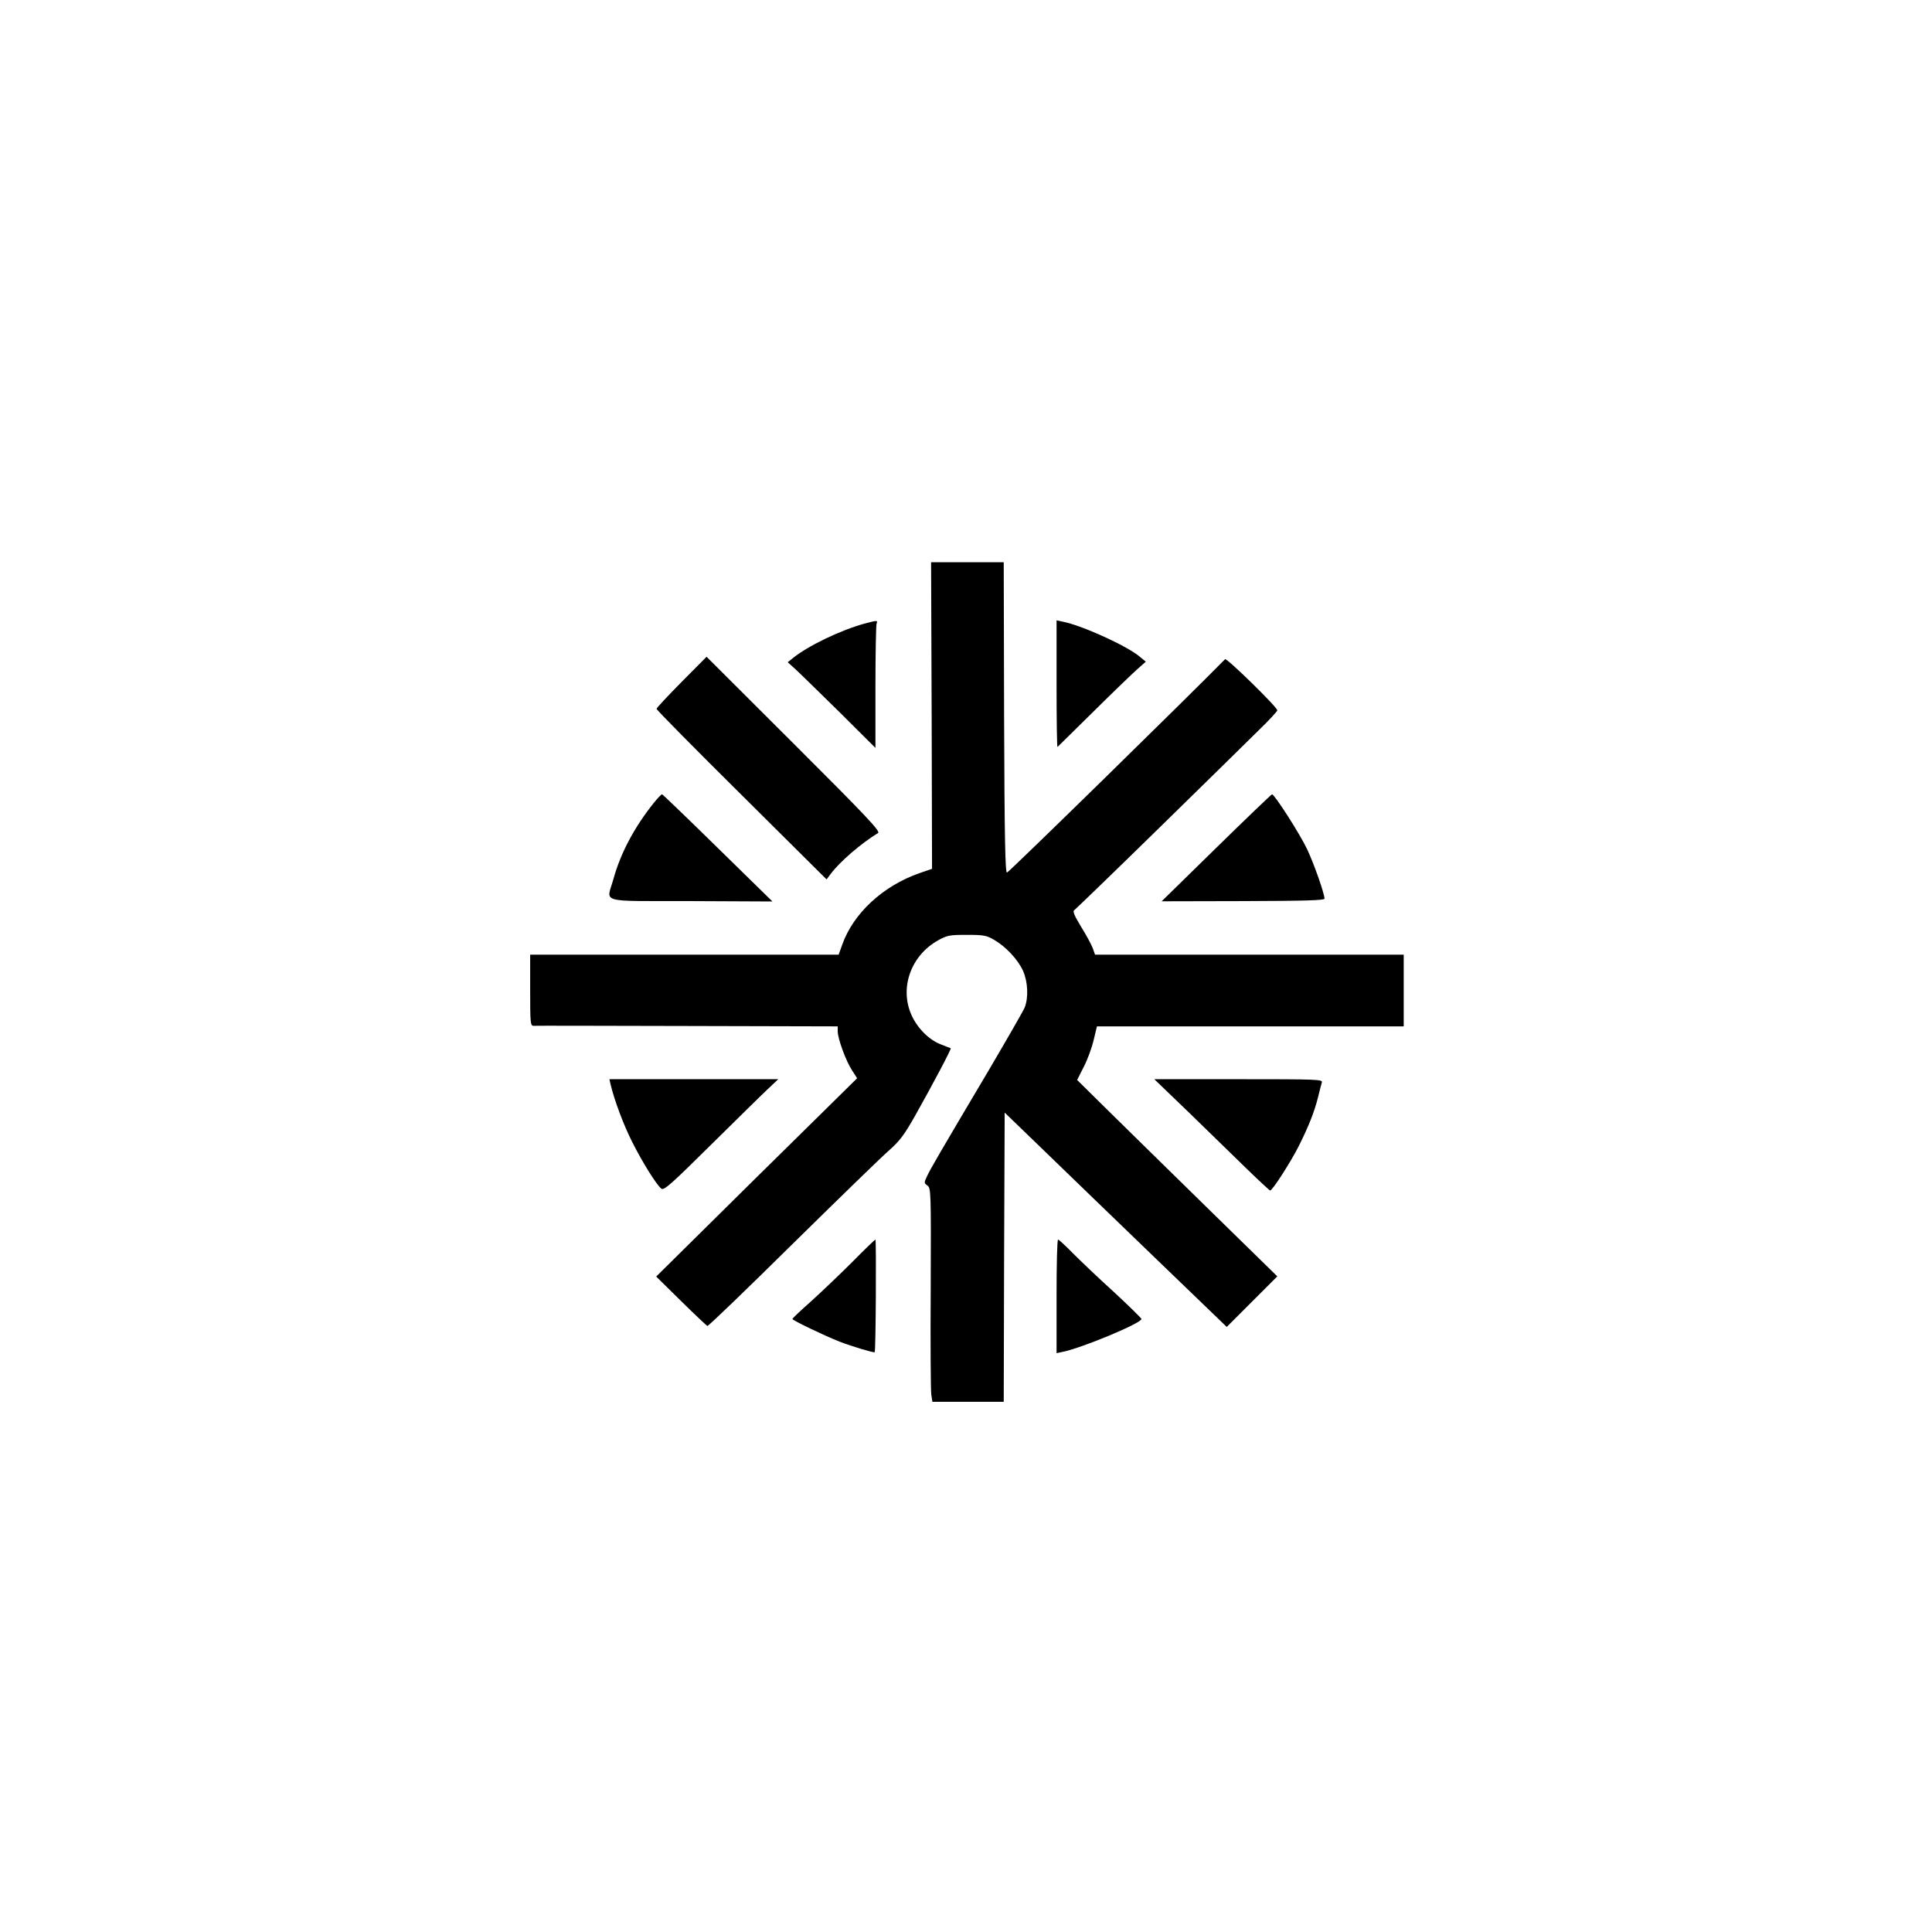 <?xml version="1.0" standalone="no"?>
<!DOCTYPE svg PUBLIC "-//W3C//DTD SVG 20010904//EN"
 "http://www.w3.org/TR/2001/REC-SVG-20010904/DTD/svg10.dtd">
<svg version="1.0" xmlns="http://www.w3.org/2000/svg"
 width="1024pt" height="1024pt" viewBox="0 0 1024 1024"
 preserveAspectRatio="xMidYMid meet">

<g transform="translate(0,1024) scale(0.1,-0.1)"
fill="#000000" stroke="none">
<path d="M4938 6448 l2 -813 -67 -23 c-192 -67 -350 -212 -409 -379 l-19 -53
-817 0 -818 0 0 -188 c0 -173 1 -189 18 -189 9 1 376 0 815 -1 l797 -2 0 -27
c1 -40 44 -158 76 -206 l27 -42 -533 -525 -532 -526 131 -129 c73 -72 136
-131 140 -133 5 -2 206 192 447 430 242 238 471 461 511 496 61 54 83 82 143
188 94 167 193 354 189 358 -2 1 -25 10 -51 20 -62 23 -124 84 -156 154 -66
144 -5 317 140 398 49 27 61 29 153 29 90 0 104 -3 145 -27 63 -37 125 -104
152 -163 26 -58 30 -142 9 -195 -8 -19 -92 -165 -186 -325 -274 -462 -312
-528 -331 -568 -17 -36 -17 -37 2 -51 18 -14 19 -30 17 -543 -2 -290 0 -545 3
-565 l6 -38 189 0 189 0 2 766 3 767 206 -199 c113 -109 377 -365 588 -568
l383 -369 134 134 134 134 -372 364 c-205 201 -444 435 -531 521 l-158 156 36
71 c20 39 43 103 52 142 l17 71 813 0 813 0 0 190 0 190 -818 0 -818 0 -12 34
c-7 18 -34 70 -62 114 -38 63 -46 83 -35 89 7 5 208 199 447 433 238 233 477
467 530 520 54 52 98 100 98 105 0 17 -269 280 -277 271 -175 -179 -1147
-1131 -1156 -1131 -9 0 -13 184 -15 823 l-2 822 -193 0 -192 0 3 -812z"/>
<path d="M4583 6935 c-128 -35 -303 -119 -383 -185 l-25 -20 40 -36 c22 -20
127 -123 233 -227 l192 -191 0 321 c0 177 3 328 6 337 7 19 5 19 -63 1z"/>
<path d="M5600 6614 c0 -185 2 -335 5 -333 2 2 89 87 192 189 103 102 208 203
232 224 l44 39 -34 28 c-67 56 -304 164 -406 184 l-33 7 0 -338z"/>
<path d="M3613 6626 c-73 -74 -133 -138 -133 -143 0 -6 203 -211 451 -457
l450 -447 21 28 c49 66 162 163 252 218 14 8 -61 88 -446 472 l-463 462 -132
-133z"/>
<path d="M3468 5988 c-106 -132 -179 -270 -217 -408 -36 -129 -87 -115 411
-116 l432 -2 -290 284 c-159 156 -292 284 -295 284 -4 0 -22 -19 -41 -42z"/>
<path d="M6446 5746 l-289 -283 431 1 c331 1 432 4 432 13 0 27 -55 183 -91
260 -39 83 -174 293 -187 293 -4 -1 -137 -128 -296 -284z"/>
<path d="M3236 4493 c20 -84 70 -218 115 -306 52 -104 127 -225 154 -247 14
-11 51 22 268 237 139 137 275 271 302 296 l50 47 -448 0 -447 0 6 -27z"/>
<path d="M6302 4343 c100 -98 237 -230 303 -295 67 -65 124 -118 127 -118 12
0 109 151 152 236 52 105 81 176 102 259 8 33 17 68 20 78 5 16 -21 17 -441
17 l-447 0 184 -177z"/>
<path d="M4515 3549 c-66 -66 -164 -159 -217 -207 -54 -48 -98 -89 -98 -93 0
-7 171 -89 250 -120 61 -24 182 -60 186 -56 6 5 9 597 4 597 -3 0 -59 -54
-125 -121z"/>
<path d="M5600 3369 l0 -301 33 7 c103 21 417 152 417 174 0 4 -66 69 -147
144 -82 74 -179 167 -218 206 -38 39 -73 71 -77 71 -5 0 -8 -135 -8 -301z"/>
</g>
</svg>
